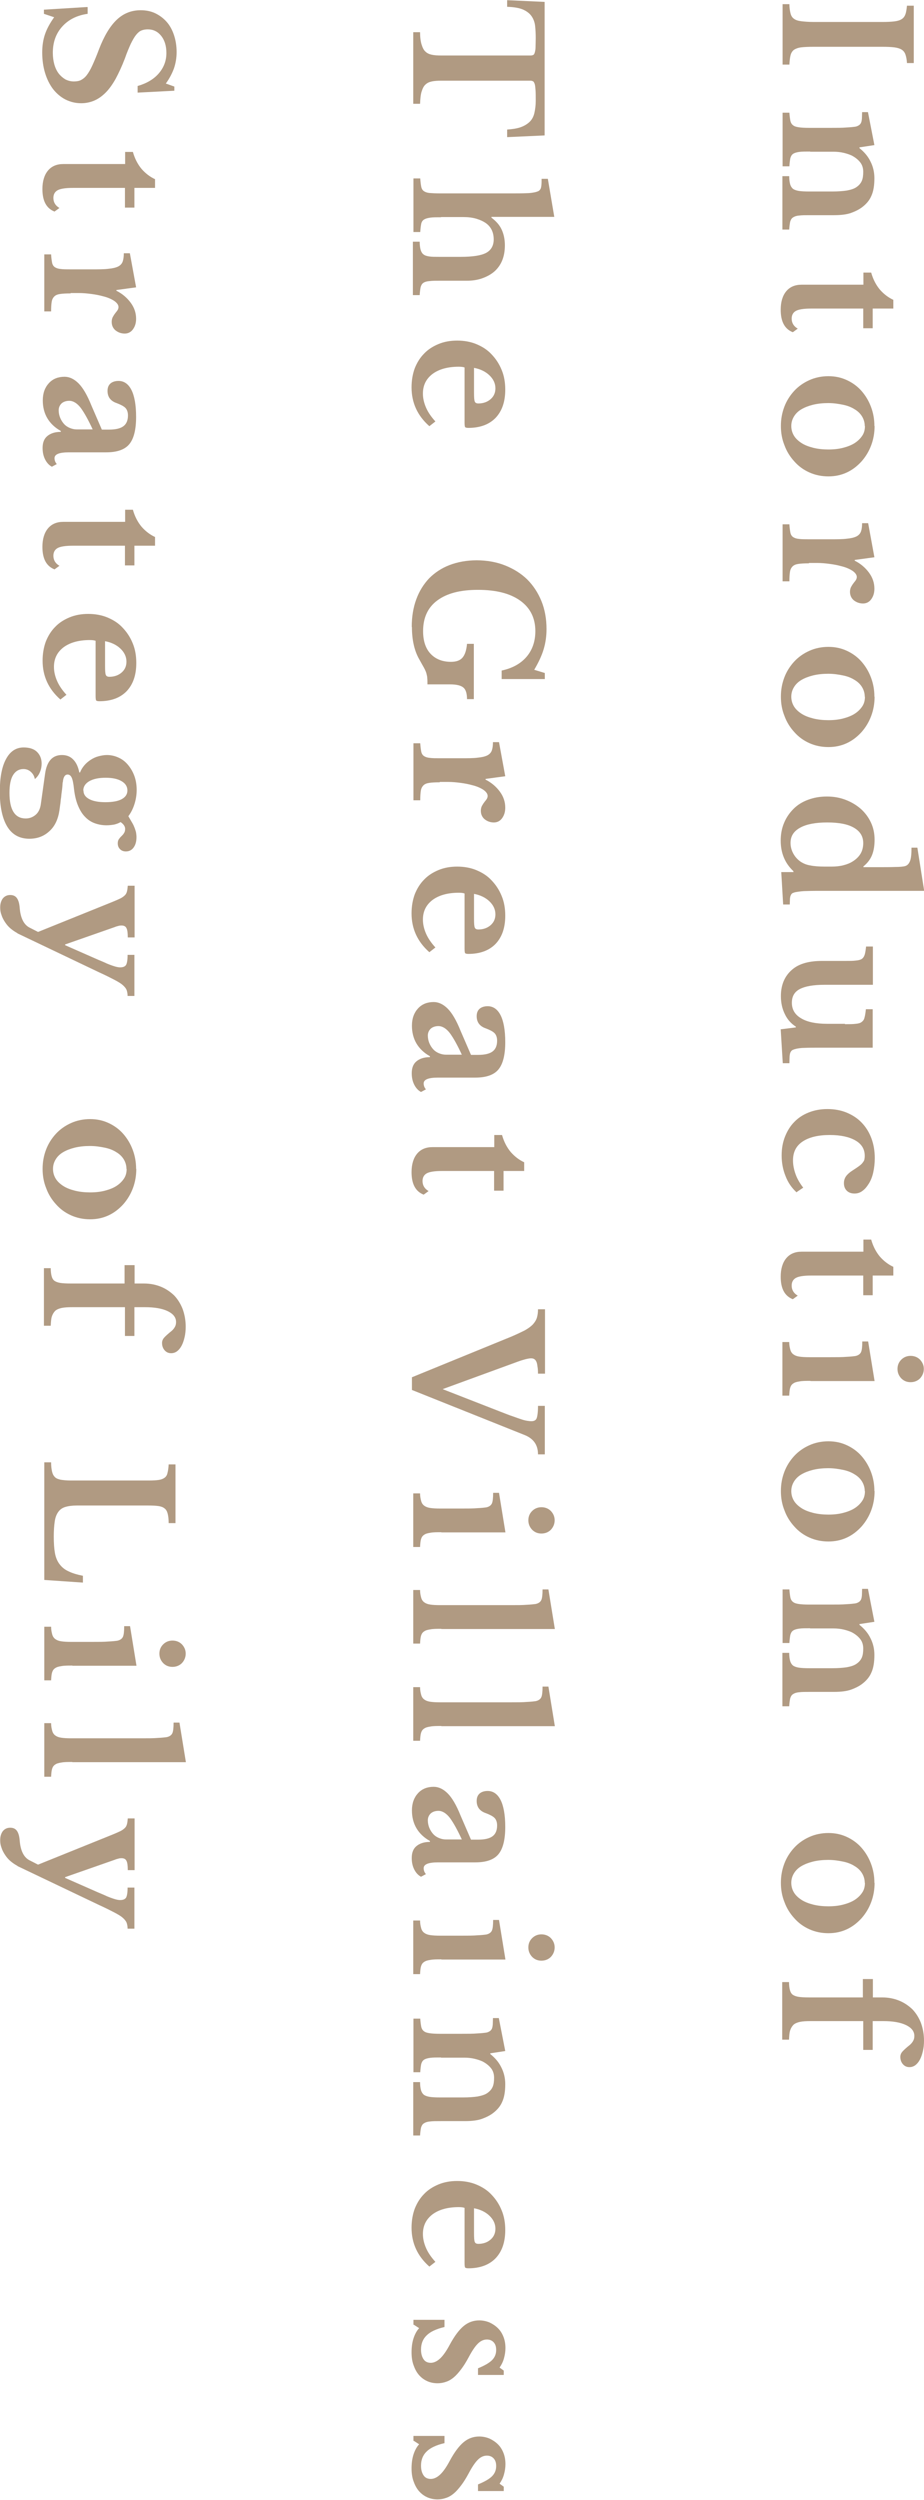 <?xml version="1.0" encoding="UTF-8"?>
<svg id="_レイヤー_2" data-name="レイヤー 2" xmlns="http://www.w3.org/2000/svg" viewBox="0 0 48.81 131.98">
  <defs>
    <style>
      .cls-1 {
        fill: #b09a82;
      }
    </style>
  </defs>
  <g id="PC_TOP_Introduction">
    <g>
      <path class="cls-1" d="m41.34,3.43V.22h.36c0,.2.03.37.06.49s.09.22.18.28c.09.07.22.11.38.13s.39.04.67.04h3.62c.25,0,.46-.01.63-.03s.3-.06.39-.12c.1-.06.16-.15.2-.26s.06-.26.08-.45h.36v3.03h-.36c-.01-.19-.04-.33-.08-.45s-.11-.2-.2-.26c-.1-.06-.23-.1-.39-.12s-.37-.03-.63-.03h-3.62c-.28,0-.51.01-.67.03s-.29.07-.38.13c-.09.07-.15.17-.18.29s-.05.29-.06.49h-.36Z"/>
      <path class="cls-1" d="m42.8,8c-.25,0-.44,0-.58.02-.14.02-.25.05-.32.1-.08.05-.12.13-.15.23-.02.1-.04.25-.05.43h-.36v-2.83h.36c.01.17.03.31.05.42.02.1.07.19.14.24.07.06.17.09.31.11.13.02.31.03.54.03h1.12c.35,0,.64,0,.86-.02.22-.01.37-.03.45-.04s.14-.04.19-.07c.05-.03.09-.07.12-.13.03-.06.04-.13.05-.23,0-.09.01-.2.01-.34h.31l.34,1.74-.79.12v.04c.25.2.45.43.58.7.14.27.21.57.21.89,0,.38-.05.69-.16.93-.1.24-.28.45-.53.63-.14.1-.32.19-.54.27-.22.08-.52.12-.9.12h-1.27c-.25,0-.44,0-.58.02-.14.01-.25.05-.32.1-.08.05-.12.13-.15.23-.02.1-.04.24-.05.41h-.36v-2.82h.36c0,.18.02.32.05.43.03.1.08.18.15.24.07.05.18.09.31.11.13.02.31.03.54.03h1.22c.31,0,.56-.02.77-.05.21-.04.38-.09.51-.18s.22-.19.28-.32c.06-.13.08-.3.08-.49s-.05-.36-.16-.5c-.11-.14-.26-.26-.45-.36-.11-.05-.25-.1-.42-.14s-.35-.06-.54-.06h-1.24Z"/>
      <path class="cls-1" d="m45.61,14.39h.41c.1.36.26.66.46.9.21.24.45.42.71.54v.46h-1.09v1.04h-.5v-1.04h-2.76c-.37,0-.64.04-.79.12s-.23.22-.23.41c0,.23.11.41.32.53l-.26.19c-.43-.17-.64-.56-.64-1.19,0-.41.1-.74.29-.97.19-.23.46-.35.81-.35h3.27v-.66Z"/>
      <path class="cls-1" d="m46.2,22.49c0,.36-.06.7-.18,1.02-.12.32-.29.6-.51.85-.22.24-.47.44-.77.58s-.62.21-.98.21-.7-.07-1.01-.21c-.31-.14-.57-.33-.79-.58-.22-.24-.4-.52-.52-.85-.13-.32-.19-.66-.19-1.02s.06-.69.18-1.01c.12-.32.3-.6.52-.84.22-.24.49-.43.8-.57.31-.14.65-.21,1.01-.21s.68.07.98.21c.3.14.56.33.77.57s.38.52.5.84.18.65.18,1.01Zm-.52,0c0-.18-.05-.35-.14-.5s-.22-.28-.39-.38c-.17-.11-.37-.19-.61-.24s-.5-.09-.79-.09-.57.03-.81.09-.44.14-.61.24c-.17.1-.3.23-.39.38-.09.15-.14.31-.14.5s.05.36.14.51c.09.15.23.28.4.39s.38.19.62.25c.24.06.51.09.8.09s.55-.03.78-.09c.23-.06.44-.14.61-.25.17-.11.3-.24.4-.39s.14-.32.14-.51Z"/>
      <path class="cls-1" d="m42.73,29.74c-.23,0-.42.01-.55.03-.14.02-.24.06-.31.13-.07.07-.12.16-.14.29-.02.13-.03.29-.03.5h-.36v-3.01h.36c.01.18.03.32.05.43.02.11.07.19.14.24.07.05.18.09.31.1.13.02.32.02.54.02h1.1c.37,0,.67,0,.89-.03.22-.02.39-.06.51-.12.12-.06.2-.15.24-.26s.06-.26.06-.44h.32l.33,1.8-1.04.14v.04c.32.16.57.38.76.64.19.26.28.54.28.84,0,.23-.06.41-.17.56s-.26.22-.43.22c-.19,0-.35-.06-.49-.17-.13-.11-.2-.26-.2-.45,0-.09.02-.17.05-.24.04-.07.08-.14.12-.19.04-.06.09-.11.13-.17s.06-.12.06-.18c0-.11-.08-.22-.22-.32-.15-.1-.35-.19-.6-.25-.18-.05-.38-.09-.61-.12-.22-.03-.45-.05-.67-.05h-.43Z"/>
      <path class="cls-1" d="m46.2,36.78c0,.36-.06.7-.18,1.02-.12.32-.29.6-.51.85-.22.24-.47.44-.77.58s-.62.21-.98.21-.7-.07-1.01-.21c-.31-.14-.57-.33-.79-.58-.22-.24-.4-.52-.52-.85-.13-.32-.19-.66-.19-1.02s.06-.69.18-1.01c.12-.32.3-.6.52-.84.22-.24.49-.43.8-.57.31-.14.65-.21,1.01-.21s.68.07.98.21c.3.14.56.33.77.57s.38.52.5.84.18.65.18,1.01Zm-.52,0c0-.18-.05-.35-.14-.5s-.22-.28-.39-.38c-.17-.11-.37-.19-.61-.24s-.5-.09-.79-.09-.57.03-.81.09-.44.14-.61.24c-.17.1-.3.23-.39.38-.09.15-.14.31-.14.5s.05.36.14.51c.09.15.23.28.4.39s.38.19.62.25c.24.06.51.09.8.09s.55-.03.78-.09c.23-.06.44-.14.61-.25.17-.11.3-.24.4-.39s.14-.32.14-.51Z"/>
      <path class="cls-1" d="m41.91,46.03v-.04c-.44-.41-.67-.95-.67-1.61,0-.34.06-.66.18-.94.12-.29.29-.53.5-.74s.47-.37.77-.48c.3-.11.62-.17.99-.17s.69.06,1,.18c.31.12.57.28.8.48.22.2.4.44.53.72.13.28.19.58.19.9,0,.3-.04.57-.13.8s-.24.43-.46.61v.04h.77c.35,0,.66,0,.91-.01.25,0,.42-.02.5-.04.13-.03.22-.12.28-.27.06-.15.08-.39.08-.71h.31l.36,2.28h-5.15c-.45,0-.8,0-1.04.01-.24,0-.43.03-.55.05-.08.01-.14.03-.19.05s-.09.06-.11.11c-.03.05-.04.11-.05.19,0,.08-.01.18-.01.31h-.35l-.1-1.71h.67Zm2.01-.28c.23,0,.44-.02.63-.07.2-.05.37-.12.52-.22.17-.11.31-.25.4-.41s.13-.35.13-.54c0-.35-.16-.62-.49-.81-.32-.19-.79-.28-1.41-.28s-1.1.09-1.44.28-.5.45-.5.8c0,.2.05.39.15.57.1.18.24.33.41.44.13.08.29.15.49.18.19.04.45.06.75.06h.35Z"/>
      <path class="cls-1" d="m44.63,54.07c.24,0,.43,0,.57-.02.14-.01.25-.04.32-.1.07-.05.13-.13.15-.24.03-.1.05-.25.07-.43h.36v2.03h-2.73c-.37,0-.65,0-.86.01-.21,0-.36.03-.46.05-.08.02-.14.04-.18.06s-.08.06-.11.12c-.03.05-.04.13-.05.22,0,.09-.01.21-.01.36h-.35l-.11-1.79.8-.1v-.04c-.25-.16-.45-.38-.58-.66-.14-.28-.21-.6-.21-.95,0-.64.23-1.13.68-1.47.35-.26.84-.39,1.49-.39h1.21c.25,0,.44,0,.58-.02.14-.01.25-.04.32-.09.07-.05.12-.13.15-.23.03-.1.05-.24.07-.42h.36v2.02h-2.55c-.61,0-1.04.08-1.32.23s-.41.39-.41.72c0,.35.16.63.49.82.31.19.77.29,1.38.29h.94Z"/>
      <path class="cls-1" d="m42.08,62.95c-.25-.23-.45-.51-.58-.85-.14-.34-.21-.71-.21-1.1,0-.37.06-.7.18-1,.12-.3.28-.56.49-.77.21-.22.46-.38.76-.5.3-.12.63-.18.99-.18s.71.06,1.02.19.57.3.79.53c.22.23.39.5.51.82.12.32.18.67.18,1.05,0,.27-.03.52-.08.75-.05.23-.13.43-.23.59s-.21.3-.34.39c-.13.1-.27.14-.42.14-.17,0-.31-.05-.41-.15-.1-.1-.15-.23-.15-.4,0-.14.04-.26.11-.36.07-.1.19-.21.35-.31.14-.09.26-.17.34-.23s.15-.12.19-.18c.04-.05.08-.11.09-.16.01-.05.02-.12.02-.2,0-.35-.16-.62-.49-.81s-.78-.29-1.36-.29c-.62,0-1.1.12-1.44.35s-.5.56-.5.99c0,.25.05.49.14.74s.23.48.4.7l-.34.23Z"/>
      <path class="cls-1" d="m45.61,65.44h.41c.1.36.26.66.46.9.21.24.45.42.71.54v.46h-1.09v1.04h-.5v-1.04h-2.76c-.37,0-.64.04-.79.12s-.23.22-.23.41c0,.23.11.41.32.53l-.26.19c-.43-.17-.64-.56-.64-1.19,0-.41.1-.74.29-.97.19-.23.46-.35.81-.35h3.27v-.66Z"/>
      <path class="cls-1" d="m42.81,72.9c-.24,0-.43,0-.58.03-.14.02-.25.05-.33.11-.08.05-.13.13-.16.23-.03.1-.04.24-.05.41h-.36v-2.83h.36c0,.17.03.3.06.41s.09.19.16.24c.08.06.18.1.32.12.13.02.31.03.52.03h1.11c.35,0,.63,0,.86-.02.23-.01.38-.03.46-.04.15-.03.25-.1.3-.2s.07-.3.07-.57h.31l.34,2.09h-3.38Zm5.29-1.32c.2,0,.37.07.5.2.13.14.2.3.2.49s-.07.36-.2.5c-.13.13-.3.2-.5.2s-.36-.07-.49-.2c-.13-.14-.2-.3-.2-.5s.07-.36.2-.49c.13-.13.3-.2.49-.2Z"/>
      <path class="cls-1" d="m46.2,78.72c0,.36-.06.7-.18,1.02-.12.32-.29.6-.51.85-.22.24-.47.44-.77.58s-.62.21-.98.21-.7-.07-1.01-.21c-.31-.14-.57-.33-.79-.58-.22-.24-.4-.52-.52-.85-.13-.32-.19-.66-.19-1.02s.06-.69.18-1.01c.12-.32.3-.6.52-.84.22-.24.49-.43.8-.57.31-.14.65-.21,1.01-.21s.68.07.98.21c.3.14.56.33.77.57s.38.52.5.84.18.65.18,1.01Zm-.52,0c0-.18-.05-.35-.14-.5s-.22-.28-.39-.38c-.17-.11-.37-.19-.61-.24s-.5-.09-.79-.09-.57.03-.81.09-.44.14-.61.24c-.17.1-.3.23-.39.38-.09.15-.14.31-.14.5s.05.36.14.51c.09.15.23.28.4.39s.38.19.62.25c.24.06.51.09.8.09s.55-.03.78-.09c.23-.06.44-.14.61-.25.17-.11.3-.24.4-.39s.14-.32.14-.51Z"/>
      <path class="cls-1" d="m42.8,85.96c-.25,0-.44,0-.58.02-.14.02-.25.05-.32.1-.08.05-.12.13-.15.23-.02.1-.04.25-.05.43h-.36v-2.83h.36c.01.17.03.31.05.42.02.1.07.19.14.24.07.06.17.09.31.11.13.02.31.03.54.03h1.12c.35,0,.64,0,.86-.02.22-.01.37-.03.45-.04s.14-.04.19-.07c.05-.03.09-.07.12-.13.03-.06.04-.13.05-.23,0-.09.01-.2.01-.34h.31l.34,1.74-.79.12v.04c.25.2.45.43.58.7.14.27.21.57.21.89,0,.38-.05.69-.16.93-.1.24-.28.45-.53.63-.14.1-.32.19-.54.27-.22.08-.52.12-.9.12h-1.27c-.25,0-.44,0-.58.02-.14.01-.25.05-.32.1-.08.05-.12.13-.15.23-.02.1-.04.24-.05.41h-.36v-2.82h.36c0,.18.02.32.05.43.03.1.08.18.15.24.07.05.18.09.31.11.13.02.31.03.54.03h1.22c.31,0,.56-.02.77-.05.21-.04.38-.09.51-.18s.22-.19.28-.32c.06-.13.08-.3.08-.49s-.05-.36-.16-.5c-.11-.14-.26-.26-.45-.36-.11-.05-.25-.1-.42-.14s-.35-.06-.54-.06h-1.24Z"/>
      <path class="cls-1" d="m46.2,99.4c0,.36-.06.7-.18,1.02-.12.32-.29.6-.51.85-.22.24-.47.44-.77.58s-.62.21-.98.21-.7-.07-1.01-.21c-.31-.14-.57-.33-.79-.58-.22-.24-.4-.52-.52-.85-.13-.32-.19-.66-.19-1.02s.06-.69.18-1.01c.12-.32.3-.6.52-.84.22-.24.49-.43.8-.57.31-.14.65-.21,1.01-.21s.68.07.98.21c.3.14.56.33.77.57s.38.52.5.84.18.65.18,1.01Zm-.52,0c0-.18-.05-.35-.14-.5s-.22-.28-.39-.38c-.17-.11-.37-.19-.61-.24s-.5-.09-.79-.09-.57.03-.81.09-.44.14-.61.24c-.17.1-.3.23-.39.38-.09.15-.14.31-.14.5s.05.36.14.51c.09.15.23.28.4.39s.38.19.62.25c.24.06.51.09.8.09s.55-.03.78-.09c.23-.06.44-.14.61-.25.17-.11.3-.24.4-.39s.14-.32.14-.51Z"/>
      <path class="cls-1" d="m46.11,104.48v.97h.5c.32,0,.62.06.89.17.27.11.5.27.7.46.19.2.34.44.45.72.1.28.16.59.16.93,0,.2-.02.39-.06.56-.04.17-.09.32-.16.45s-.15.22-.24.29c-.1.07-.2.1-.31.1-.14,0-.25-.05-.34-.15-.09-.1-.14-.23-.14-.39,0-.11.04-.2.11-.28s.2-.2.4-.36c.08-.07.14-.15.18-.23.04-.08.05-.16.05-.24,0-.24-.15-.43-.44-.57s-.69-.21-1.2-.21h-.56v1.52h-.5v-1.52h-2.78c-.23,0-.41.01-.56.04-.14.03-.26.08-.34.15-.08.08-.14.18-.18.3s-.05.29-.06.49h-.36v-3.04h.36c0,.18.02.32.05.43.03.11.08.19.15.24.07.05.18.09.31.11s.32.03.54.03h2.85v-.97h.5Z"/>
      <path class="cls-1" d="m26.79,7.23v-.39c.29-.02.54-.06.73-.13.19-.07.35-.17.47-.29s.2-.28.24-.46c.04-.18.07-.39.07-.63s0-.42-.01-.56-.02-.25-.04-.32c-.02-.07-.05-.12-.08-.15-.04-.02-.08-.04-.14-.04h-4.72c-.19,0-.36.01-.5.04-.14.03-.25.08-.34.17-.09.08-.15.21-.2.37s-.07.38-.08.64h-.36V1.7h.36c0,.27.03.49.08.65s.11.29.2.37c.09.09.2.14.34.17s.3.04.5.04h4.72c.05,0,.1-.01.14-.03.04-.02.06-.06.08-.13.02-.07.04-.16.04-.28,0-.12.01-.28.01-.48,0-.22-.01-.42-.03-.62-.02-.2-.08-.37-.18-.52-.1-.15-.25-.27-.45-.36-.2-.09-.49-.14-.85-.15v-.35l1.98.09v7.05l-1.98.09Z"/>
      <path class="cls-1" d="m23.31,11.47c-.25,0-.44,0-.58.02-.14.02-.25.05-.33.1s-.13.13-.15.23c-.02.1-.04.25-.05.43h-.36v-2.83h.36c.01.18.03.32.05.43.02.11.07.19.14.24.07.05.18.09.31.1s.32.02.54.02h3.7c.36,0,.64,0,.85-.01.21,0,.36-.03.47-.05.08-.02.14-.04.18-.06s.08-.06.11-.11c.03-.05.04-.12.05-.21s.01-.2.01-.33h.33l.34,2.01h-3.32v.04c.25.19.43.39.54.63s.17.51.17.83c0,.59-.18,1.04-.54,1.37-.18.16-.4.28-.65.37-.25.09-.52.13-.8.13h-1.4c-.25,0-.45,0-.59.02-.14.01-.25.04-.32.09-.08.05-.12.13-.15.23-.02.1-.04.24-.05.42h-.36v-2.82h.36c0,.18.02.32.05.43.03.1.08.19.15.24.07.06.18.09.31.11s.32.02.54.02h1.11c.64,0,1.09-.07,1.35-.21.26-.14.4-.38.4-.71,0-.36-.13-.65-.4-.85-.14-.1-.31-.18-.51-.24-.2-.06-.43-.09-.68-.09h-1.2Z"/>
      <path class="cls-1" d="m22.67,22.49c-.62-.55-.93-1.23-.93-2.04,0-.37.06-.71.17-1.01.12-.3.28-.56.5-.78.21-.22.47-.38.76-.5s.62-.18.98-.18.71.06,1.02.19c.31.13.58.3.8.54.22.23.4.5.53.82.13.31.19.66.19,1.04,0,.64-.17,1.13-.51,1.49-.34.35-.82.53-1.44.53-.1,0-.15-.02-.17-.04-.02-.03-.03-.11-.03-.25v-2.9c-.05-.02-.15-.04-.3-.04-.59,0-1.05.13-1.39.38-.34.26-.51.6-.51,1.04,0,.25.06.5.17.75.11.25.28.49.49.72l-.32.25Zm2.37-1.75c0,.24.01.39.04.46.03.07.09.1.19.1.26,0,.48-.08.65-.23s.25-.34.25-.57c0-.26-.11-.49-.32-.69-.21-.2-.49-.33-.81-.39v1.3Z"/>
      <path class="cls-1" d="m21.75,33.1c0-.54.08-1.03.24-1.46.16-.44.39-.8.68-1.11.3-.3.66-.54,1.08-.7s.9-.25,1.43-.25,1.05.09,1.5.27c.45.18.84.42,1.17.74.32.32.57.7.75,1.14.18.44.27.94.27,1.48,0,.37-.05.73-.15,1.06-.1.34-.27.7-.5,1.09l.56.17v.32h-2.28v-.45c.56-.12,1-.36,1.31-.72.31-.36.47-.82.47-1.36,0-.69-.27-1.23-.8-1.61-.53-.38-1.27-.57-2.23-.57s-1.65.19-2.15.56-.75.91-.75,1.62c0,.51.13.91.39,1.19.26.28.62.43,1.08.43.28,0,.48-.07.61-.22s.21-.39.24-.73h.36v2.92h-.36c0-.29-.06-.5-.19-.61-.13-.11-.36-.17-.7-.17h-1.2c0-.13,0-.24-.01-.33,0-.09-.03-.18-.05-.27-.03-.09-.07-.18-.13-.29-.06-.11-.14-.24-.23-.41-.27-.46-.4-1.04-.4-1.73Z"/>
      <path class="cls-1" d="m23.23,41.3c-.23,0-.42.01-.55.03-.14.02-.24.06-.31.13-.07.07-.12.16-.14.29-.02.13-.03.29-.03.5h-.36v-3.01h.36c.01.18.03.32.05.43.02.11.07.19.14.24.07.05.18.09.31.1.13.02.32.02.54.02h1.1c.37,0,.67,0,.89-.03.22-.02.39-.06.51-.12.12-.06.2-.15.24-.26s.06-.26.06-.44h.32l.33,1.8-1.04.14v.04c.32.16.57.38.76.64.19.26.28.54.28.84,0,.23-.06.41-.17.56s-.26.22-.43.22c-.19,0-.35-.06-.49-.17-.13-.11-.2-.26-.2-.45,0-.09.02-.17.05-.24.04-.07.08-.14.12-.19.04-.06.09-.11.13-.17s.06-.12.06-.18c0-.11-.08-.22-.22-.32-.15-.1-.35-.19-.6-.25-.18-.05-.38-.09-.61-.12-.22-.03-.45-.05-.67-.05h-.43Z"/>
      <path class="cls-1" d="m22.67,50.26c-.62-.55-.93-1.23-.93-2.04,0-.37.06-.71.17-1.01.12-.3.28-.56.5-.78.21-.22.47-.38.76-.5s.62-.18.98-.18.71.06,1.02.19c.31.13.58.3.8.54.22.23.4.5.53.82.13.31.19.66.19,1.04,0,.64-.17,1.13-.51,1.49-.34.35-.82.53-1.44.53-.1,0-.15-.02-.17-.04-.02-.03-.03-.11-.03-.25v-2.9c-.05-.02-.15-.04-.3-.04-.59,0-1.05.13-1.39.38-.34.26-.51.6-.51,1.04,0,.25.06.5.17.75.11.25.28.49.49.72l-.32.25Zm2.37-1.75c0,.24.01.39.04.46.03.07.09.1.19.1.26,0,.48-.08.65-.23s.25-.34.25-.57c0-.26-.11-.49-.32-.69-.21-.2-.49-.33-.81-.39v1.3Z"/>
      <path class="cls-1" d="m24.88,55.69h.38c.35,0,.6-.06.76-.18.16-.12.24-.31.24-.57,0-.17-.05-.31-.14-.4-.09-.09-.25-.17-.46-.25-.15-.05-.27-.13-.35-.23s-.13-.24-.13-.41.05-.3.15-.39c.1-.09.25-.14.43-.14.29,0,.52.16.68.47s.25.79.25,1.43c0,.67-.12,1.15-.36,1.44s-.65.43-1.22.43h-1.97c-.51,0-.76.1-.76.31,0,.11.04.22.12.31l-.26.14c-.15-.08-.27-.21-.36-.39-.09-.18-.13-.38-.13-.6,0-.28.08-.49.25-.63s.4-.22.71-.22v-.05c-.31-.17-.55-.4-.71-.67s-.24-.59-.24-.94c0-.38.11-.68.32-.91s.49-.34.83-.34c.26,0,.51.12.74.35.23.23.46.62.68,1.17l.55,1.27Zm-.48,0c-.23-.5-.44-.88-.63-1.14-.19-.25-.4-.38-.61-.38-.17,0-.31.05-.41.14-.1.1-.15.22-.15.36s.03.28.08.4.12.23.2.32c.08.09.18.16.3.21.12.05.24.08.37.08h.85Z"/>
      <path class="cls-1" d="m26.11,59.92h.41c.1.36.26.66.46.9.21.24.45.42.71.54v.46h-1.09v1.04h-.5v-1.04h-2.76c-.37,0-.64.04-.79.12s-.23.22-.23.41c0,.23.11.41.32.53l-.26.19c-.43-.17-.64-.56-.64-1.19,0-.41.1-.74.29-.97.19-.23.46-.35.81-.35h3.27v-.66Z"/>
      <path class="cls-1" d="m23.39,73.34l3,1.17c.29.11.53.21.72.27.19.07.34.12.46.16s.22.06.29.07c.07.01.14.02.21.02.14,0,.24-.05.28-.16.04-.11.07-.32.07-.65h.36v2.56h-.36c0-.5-.24-.84-.73-1.03l-5.93-2.37v-.67l5.26-2.15c.28-.12.51-.23.69-.32.18-.1.32-.2.43-.31.1-.11.18-.23.22-.36.04-.13.06-.28.06-.45h.37v3.4h-.37c0-.16-.01-.29-.03-.39-.01-.1-.03-.19-.06-.25-.03-.06-.06-.1-.11-.13s-.1-.04-.17-.04c-.08,0-.18.02-.3.05-.11.03-.25.07-.41.13l-3.94,1.44Z"/>
      <path class="cls-1" d="m23.31,80.89c-.24,0-.43,0-.58.03-.14.02-.25.05-.33.11-.08.05-.13.13-.16.23-.03.1-.04.24-.05.41h-.36v-2.83h.36c0,.17.03.3.06.41s.09.19.16.24c.08.06.18.1.32.12.13.02.31.03.52.03h1.11c.35,0,.63,0,.86-.02.23-.01.38-.03.46-.04.15-.03.25-.1.3-.2s.07-.3.07-.57h.31l.34,2.09h-3.38Zm5.29-1.32c.2,0,.37.07.5.2.13.14.2.3.2.49s-.07.36-.2.5c-.13.13-.3.2-.5.2s-.36-.07-.49-.2c-.13-.14-.2-.3-.2-.5s.07-.36.2-.49c.13-.13.3-.2.49-.2Z"/>
      <path class="cls-1" d="m23.31,85.99c-.24,0-.43,0-.58.03-.14.02-.25.05-.33.11-.08.05-.13.13-.16.23-.03.1-.04.24-.05.41h-.36v-2.83h.36c0,.17.03.3.06.41s.09.19.16.24c.08.06.18.1.32.12.13.02.31.03.52.03h3.72c.35,0,.63,0,.86-.02.23-.01.38-.03.46-.04.15-.03.25-.1.3-.2.05-.1.07-.3.07-.57h.31l.34,2.09h-5.99Z"/>
      <path class="cls-1" d="m23.31,91.12c-.24,0-.43,0-.58.03-.14.02-.25.05-.33.11-.08.05-.13.13-.16.23-.03.1-.04.24-.05.41h-.36v-2.83h.36c0,.17.03.3.06.41s.09.19.16.24c.08.06.18.1.32.12.13.02.31.03.52.03h3.72c.35,0,.63,0,.86-.02.23-.01.38-.03.46-.04.15-.03.25-.1.3-.2.05-.1.07-.3.07-.57h.31l.34,2.09h-5.99Z"/>
      <path class="cls-1" d="m24.88,97.12h.38c.35,0,.6-.06.76-.18.16-.12.24-.31.24-.57,0-.17-.05-.31-.14-.4-.09-.09-.25-.17-.46-.25-.15-.05-.27-.13-.35-.23s-.13-.24-.13-.41.05-.3.15-.39c.1-.09.25-.14.43-.14.29,0,.52.16.68.47s.25.79.25,1.43c0,.67-.12,1.15-.36,1.44s-.65.43-1.22.43h-1.97c-.51,0-.76.1-.76.31,0,.11.04.22.12.31l-.26.14c-.15-.08-.27-.21-.36-.39-.09-.18-.13-.38-.13-.6,0-.28.08-.49.25-.63s.4-.22.71-.22v-.05c-.31-.17-.55-.4-.71-.67s-.24-.59-.24-.94c0-.38.11-.68.32-.91s.49-.34.83-.34c.26,0,.51.12.74.35.23.23.46.62.68,1.17l.55,1.27Zm-.48,0c-.23-.5-.44-.88-.63-1.14-.19-.25-.4-.38-.61-.38-.17,0-.31.05-.41.14-.1.1-.15.22-.15.36s.03.28.08.4.12.23.2.32c.08.09.18.16.3.21.12.05.24.08.37.08h.85Z"/>
      <path class="cls-1" d="m23.31,103.44c-.24,0-.43,0-.58.03-.14.02-.25.05-.33.11-.08.05-.13.13-.16.23-.03.1-.04.24-.05.41h-.36v-2.83h.36c0,.17.03.3.06.41s.09.19.16.24c.08.06.18.1.32.12.13.02.31.03.52.03h1.11c.35,0,.63,0,.86-.02.23-.01.38-.03.46-.04.15-.03.25-.1.3-.2s.07-.3.07-.57h.31l.34,2.09h-3.38Zm5.29-1.32c.2,0,.37.07.5.2.13.14.2.3.2.49s-.07.36-.2.5c-.13.13-.3.2-.5.2s-.36-.07-.49-.2c-.13-.14-.2-.3-.2-.5s.07-.36.2-.49c.13-.13.3-.2.49-.2Z"/>
      <path class="cls-1" d="m23.3,108.62c-.25,0-.44,0-.58.02-.14.02-.25.05-.32.1-.08.05-.12.13-.15.23-.02.1-.04.25-.05.43h-.36v-2.83h.36c.01.17.03.31.05.42.02.1.07.19.14.24.07.06.17.09.31.11.13.02.31.03.54.03h1.12c.35,0,.64,0,.86-.02.22-.01.37-.03.45-.04s.14-.04.19-.07c.05-.03.09-.07.12-.13.03-.06.04-.13.05-.23,0-.09.01-.2.01-.34h.31l.34,1.74-.79.12v.04c.25.2.45.43.58.7.14.27.21.57.21.89,0,.38-.05.69-.16.93-.1.24-.28.45-.53.63-.14.1-.32.19-.54.27-.22.08-.52.12-.9.12h-1.27c-.25,0-.44,0-.58.02-.14.01-.25.05-.32.1-.08.05-.12.13-.15.23-.02.1-.04.24-.05.41h-.36v-2.82h.36c0,.18.02.32.05.43.03.1.08.18.15.24.07.05.18.09.31.11.13.02.31.03.54.03h1.22c.31,0,.56-.02.77-.05.21-.04.38-.09.51-.18s.22-.19.28-.32c.06-.13.08-.3.08-.49s-.05-.36-.16-.5c-.11-.14-.26-.26-.45-.36-.11-.05-.25-.1-.42-.14s-.35-.06-.54-.06h-1.24Z"/>
      <path class="cls-1" d="m22.67,119.65c-.62-.55-.93-1.23-.93-2.04,0-.37.06-.71.17-1.01.12-.3.28-.56.5-.78.21-.22.47-.38.76-.5s.62-.18.98-.18.71.06,1.02.19c.31.13.58.3.8.54.22.23.4.5.53.82.13.31.19.66.19,1.04,0,.64-.17,1.13-.51,1.49-.34.35-.82.53-1.44.53-.1,0-.15-.02-.17-.04-.02-.03-.03-.11-.03-.25v-2.9c-.05-.02-.15-.04-.3-.04-.59,0-1.05.13-1.39.38-.34.26-.51.6-.51,1.04,0,.25.06.5.17.75.11.25.28.49.49.72l-.32.25Zm2.37-1.75c0,.24.01.39.04.46.03.07.09.1.19.1.26,0,.48-.08.65-.23s.25-.34.25-.57c0-.26-.11-.49-.32-.69-.21-.2-.49-.33-.81-.39v1.3Z"/>
      <path class="cls-1" d="m21.84,122.75v-.28h1.64v.38c-.43.1-.75.25-.94.44-.2.19-.3.44-.3.75,0,.22.05.39.14.52s.22.18.38.18.33-.08.49-.23.33-.39.51-.73c.25-.46.49-.78.73-.98.24-.2.52-.3.82-.3.2,0,.38.04.55.11.17.08.32.18.45.31s.22.28.29.46c.07.18.1.38.1.58,0,.19-.03.37-.08.55-.05.18-.13.34-.23.48l.22.16v.23h-1.36v-.35c.34-.14.59-.28.74-.43.15-.15.22-.33.22-.54,0-.17-.04-.3-.13-.4s-.21-.15-.36-.15c-.17,0-.33.07-.48.22-.15.15-.31.39-.49.73-.13.24-.26.45-.39.62-.13.17-.25.31-.38.42-.13.11-.26.19-.41.24-.14.05-.29.08-.45.08-.21,0-.4-.04-.57-.12s-.31-.19-.43-.33-.21-.32-.28-.52-.1-.42-.1-.67.03-.5.1-.72c.07-.22.17-.41.3-.55l-.31-.2Z"/>
      <path class="cls-1" d="m21.84,128.88v-.28h1.64v.38c-.43.1-.75.25-.94.44-.2.19-.3.44-.3.75,0,.22.05.39.14.52s.22.18.38.18.33-.08.49-.23.33-.39.51-.73c.25-.46.49-.78.73-.98.24-.2.52-.3.82-.3.2,0,.38.04.55.11.17.08.32.18.45.31s.22.28.29.46c.07.18.1.38.1.58,0,.19-.03.37-.08.55-.05.18-.13.34-.23.48l.22.16v.23h-1.36v-.35c.34-.14.59-.28.74-.43.15-.15.22-.33.22-.54,0-.17-.04-.3-.13-.4s-.21-.15-.36-.15c-.17,0-.33.07-.48.22-.15.15-.31.39-.49.73-.13.24-.26.45-.39.62-.13.17-.25.31-.38.42-.13.11-.26.19-.41.24-.14.05-.29.08-.45.08-.21,0-.4-.04-.57-.12s-.31-.19-.43-.33-.21-.32-.28-.52-.1-.42-.1-.67.03-.5.1-.72c.07-.22.17-.41.3-.55l-.31-.2Z"/>
      <path class="cls-1" d="m4.63.38v.35c-.57.08-1.02.31-1.35.68s-.49.83-.49,1.38c0,.22.03.43.08.61s.13.35.23.48c.1.13.22.23.35.31.14.07.29.11.45.11.14,0,.27-.02.37-.07s.21-.13.31-.26c.1-.13.2-.3.3-.52.1-.22.22-.5.35-.85.27-.7.58-1.22.94-1.56.36-.34.78-.5,1.26-.5.28,0,.54.05.77.16.23.11.43.26.6.45.17.19.3.43.39.7.09.27.14.57.14.9,0,.31-.05.59-.14.86-.1.27-.24.54-.43.8l.45.16v.22l-1.94.1v-.35c.49-.14.87-.37,1.13-.68.26-.31.39-.66.39-1.06,0-.37-.09-.67-.27-.9s-.42-.35-.71-.35c-.13,0-.24.02-.34.06-.1.04-.19.12-.28.23-.09.11-.18.27-.28.47-.09.2-.2.45-.31.77-.16.42-.33.78-.49,1.08-.17.3-.34.54-.53.73-.19.19-.39.33-.6.42-.21.09-.44.14-.69.14-.31,0-.58-.07-.84-.2-.25-.13-.47-.32-.65-.55-.18-.24-.32-.52-.42-.85-.1-.33-.15-.69-.15-1.08,0-.36.05-.68.15-.97.1-.29.26-.58.48-.89l-.54-.18v-.22l2.29-.14Z"/>
      <path class="cls-1" d="m6.61,8.02h.41c.1.36.26.66.46.9.21.24.45.42.71.54v.46h-1.09v1.04h-.5v-1.04h-2.76c-.37,0-.64.04-.79.12s-.23.22-.23.41c0,.23.11.41.32.53l-.26.19c-.43-.17-.64-.56-.64-1.19,0-.41.1-.74.29-.97.19-.23.46-.35.81-.35h3.27v-.66Z"/>
      <path class="cls-1" d="m3.73,15.49c-.23,0-.42.01-.55.03-.14.02-.24.06-.31.13-.07.07-.12.16-.14.29-.02.13-.03.29-.03.5h-.36v-3.01h.36c.01.18.03.32.05.43.02.11.07.19.14.24.07.05.18.09.31.1.13.02.32.02.54.02h1.1c.37,0,.67,0,.89-.03.22-.02.39-.06.51-.12.12-.06.2-.15.24-.26s.06-.26.06-.44h.32l.33,1.8-1.04.14v.04c.32.16.57.38.76.64.19.26.28.54.28.84,0,.23-.06.41-.17.56s-.26.22-.43.22c-.19,0-.35-.06-.49-.17-.13-.11-.2-.26-.2-.45,0-.09.02-.17.05-.24.04-.07.08-.14.12-.19.04-.06.09-.11.13-.17s.06-.12.06-.18c0-.11-.08-.22-.22-.32-.15-.1-.35-.19-.6-.25-.18-.05-.38-.09-.61-.12-.22-.03-.45-.05-.67-.05h-.43Z"/>
      <path class="cls-1" d="m5.38,22.68h.38c.35,0,.6-.06.76-.18.16-.12.24-.31.24-.57,0-.17-.05-.31-.14-.4-.09-.09-.25-.17-.46-.25-.15-.05-.27-.13-.35-.23s-.13-.24-.13-.41.05-.3.15-.39c.1-.09.25-.14.43-.14.29,0,.52.16.68.47s.25.79.25,1.43c0,.67-.12,1.15-.36,1.44s-.65.43-1.22.43h-1.97c-.51,0-.76.1-.76.31,0,.11.04.22.12.31l-.26.14c-.15-.08-.27-.21-.36-.39-.09-.18-.13-.38-.13-.6,0-.28.08-.49.25-.63s.4-.22.71-.22v-.05c-.31-.17-.55-.4-.71-.67s-.24-.59-.24-.94c0-.38.11-.68.32-.91s.49-.34.83-.34c.26,0,.51.12.74.35.23.23.46.62.68,1.17l.55,1.27Zm-.48,0c-.23-.5-.44-.88-.63-1.14-.19-.25-.4-.38-.61-.38-.17,0-.31.05-.41.14-.1.1-.15.22-.15.36s.03.28.08.4.12.23.2.32c.08.09.18.16.3.21.12.05.24.08.37.08h.85Z"/>
      <path class="cls-1" d="m6.61,26.91h.41c.1.36.26.66.46.9.21.24.45.42.71.54v.46h-1.09v1.04h-.5v-1.04h-2.76c-.37,0-.64.04-.79.12s-.23.22-.23.41c0,.23.11.41.32.53l-.26.19c-.43-.17-.64-.56-.64-1.19,0-.41.1-.74.29-.97.19-.23.46-.35.81-.35h3.27v-.66Z"/>
      <path class="cls-1" d="m3.18,36.92c-.62-.55-.93-1.23-.93-2.04,0-.37.06-.71.17-1.01.12-.3.28-.56.5-.78.21-.22.47-.38.76-.5s.62-.18.98-.18.71.06,1.02.19c.31.13.58.3.8.54.22.23.4.5.53.82.13.31.19.66.19,1.04,0,.64-.17,1.13-.51,1.49-.34.35-.82.53-1.44.53-.1,0-.15-.02-.17-.04-.02-.03-.03-.11-.03-.25v-2.9c-.05-.02-.15-.04-.3-.04-.59,0-1.05.13-1.39.38-.34.26-.51.6-.51,1.04,0,.25.06.5.17.75.11.25.28.49.49.72l-.32.25Zm2.37-1.75c0,.24.01.39.04.46.03.07.09.1.19.1.26,0,.48-.08.65-.23s.25-.34.25-.57c0-.26-.11-.49-.32-.69-.21-.2-.49-.33-.81-.39v1.3Z"/>
      <path class="cls-1" d="m3.31,41.31c-.01.16-.02.3-.04.43s-.03.24-.04.35c-.02.11-.03.22-.04.33-.02.11-.03.23-.05.36-.07.47-.24.84-.53,1.1-.29.27-.64.4-1.06.4-.51,0-.9-.21-1.16-.63-.26-.42-.4-1.04-.4-1.85,0-.75.11-1.33.33-1.73.22-.41.53-.61.93-.61.31,0,.55.08.71.24s.24.37.24.61c0,.16-.03.31-.09.45-.06.15-.15.27-.27.37-.03-.16-.1-.28-.21-.38-.11-.1-.24-.15-.39-.15-.24,0-.42.11-.55.32-.13.21-.19.53-.19.94,0,.9.29,1.35.86,1.35.2,0,.38-.07.53-.2.15-.13.24-.33.27-.58l.22-1.57c.09-.67.39-1,.89-1,.25,0,.45.08.6.24.16.16.26.39.32.68h.04c.05-.14.13-.26.22-.37s.21-.21.33-.29.26-.15.41-.19c.15-.04.3-.07.46-.07.22,0,.43.05.62.14.2.09.36.22.5.39.14.17.25.36.33.58s.12.47.12.73-.04.51-.12.76c-.08.25-.19.46-.32.63.08.14.15.26.21.36.06.1.1.2.13.28.03.09.06.17.07.24.01.07.02.14.02.22,0,.23-.05.41-.15.55-.1.14-.24.21-.41.21-.13,0-.23-.04-.31-.12-.08-.08-.12-.18-.12-.31,0-.09.02-.16.06-.22.04-.05.08-.11.14-.16.05-.05.1-.1.13-.16.04-.05.06-.13.06-.22,0-.13-.08-.25-.24-.36-.1.06-.21.1-.33.13-.12.02-.25.04-.41.04-.23,0-.44-.04-.63-.11-.19-.07-.36-.18-.51-.34-.15-.15-.27-.35-.37-.59-.1-.24-.17-.53-.21-.87-.03-.29-.07-.49-.12-.6-.05-.11-.12-.17-.22-.17-.14,0-.23.14-.25.4Zm1.1.43c0,.19.1.34.31.45s.49.16.85.16.66-.05.86-.16.3-.26.3-.46-.1-.37-.31-.49c-.2-.12-.48-.18-.84-.18s-.65.06-.86.18c-.21.12-.32.29-.32.49Z"/>
      <path class="cls-1" d="m.93,49.27c-.13-.07-.25-.15-.37-.25s-.21-.21-.29-.33c-.08-.12-.15-.25-.19-.38-.05-.13-.07-.26-.07-.4,0-.2.05-.36.14-.48.1-.12.23-.18.39-.18.15,0,.27.05.35.16s.13.27.15.51c.04.53.21.88.5,1.04l.47.24,3.94-1.59c.17-.07.31-.13.41-.18.1-.05.18-.11.24-.17.06-.06.09-.13.11-.21.02-.08.03-.17.04-.29h.36v2.73h-.36c0-.23-.02-.4-.07-.49-.04-.09-.13-.14-.25-.14-.05,0-.1,0-.17.02-.06.02-.13.03-.19.06l-2.63.92v.04l1.75.77c.19.08.34.14.46.2.12.05.23.09.32.12.09.03.16.05.21.06.05.01.11.02.16.02.16,0,.26-.04.32-.13.05-.09.08-.26.08-.53h.36v2.17h-.36c0-.12-.02-.22-.05-.31-.03-.08-.1-.17-.2-.26-.1-.09-.25-.18-.46-.29s-.47-.24-.8-.39l-4.32-2.06Z"/>
      <path class="cls-1" d="m7.2,61.71c0,.36-.06.7-.18,1.02-.12.32-.29.6-.51.85-.22.24-.47.44-.77.58s-.62.21-.98.21-.7-.07-1.01-.21c-.31-.14-.57-.33-.79-.58-.22-.24-.4-.52-.52-.85-.13-.32-.19-.66-.19-1.02s.06-.69.18-1.01c.12-.32.3-.6.52-.84.22-.24.49-.43.8-.57.31-.14.65-.21,1.01-.21s.68.07.98.21c.3.14.56.33.77.57s.38.52.5.84.18.65.18,1.01Zm-.52,0c0-.18-.05-.35-.14-.5s-.22-.28-.39-.38c-.17-.11-.37-.19-.61-.24s-.5-.09-.79-.09-.57.03-.81.09-.44.14-.61.24c-.17.1-.3.23-.39.38-.09.15-.14.31-.14.5s.05.36.14.51c.09.15.23.28.4.39s.38.19.62.25c.24.06.51.09.8.09s.55-.03.78-.09c.23-.06.44-.14.61-.25.17-.11.3-.24.4-.39s.14-.32.14-.51Z"/>
      <path class="cls-1" d="m7.11,66.79v.97h.5c.32,0,.62.06.89.17.27.11.5.27.7.46.19.2.34.44.45.72.1.28.16.59.16.93,0,.2-.02.39-.06.56-.04.17-.09.32-.16.45s-.15.22-.24.29c-.1.07-.2.1-.31.1-.14,0-.25-.05-.34-.15-.09-.1-.14-.23-.14-.39,0-.11.04-.2.11-.28s.2-.2.4-.36c.08-.07.14-.15.18-.23.04-.08.05-.16.05-.24,0-.24-.15-.43-.44-.57s-.69-.21-1.2-.21h-.56v1.52h-.5v-1.52h-2.78c-.23,0-.41.01-.56.04-.14.03-.26.08-.34.15-.08.08-.14.18-.18.3s-.05.29-.06.49h-.36v-3.04h.36c0,.18.02.32.05.43.03.11.08.19.15.24.07.05.18.09.31.11s.32.03.54.03h2.85v-.97h.5Z"/>
      <path class="cls-1" d="m2.34,83.4v-6.2h.36c0,.2.02.36.05.49.03.13.08.22.15.29.07.07.17.11.31.14.13.02.3.04.51.04h4.16c.21,0,.38-.01.51-.03.13-.02.23-.06.31-.12s.13-.15.15-.26c.03-.11.05-.26.06-.44h.36v3.1h-.36c0-.2-.02-.37-.05-.49s-.08-.22-.16-.28c-.08-.07-.19-.11-.32-.13-.14-.02-.32-.03-.55-.03h-3.77c-.25,0-.46.03-.62.08-.16.05-.28.14-.37.27-.09.13-.15.29-.18.5-.03.21-.05.47-.05.78,0,.35.02.64.06.87s.12.43.24.59c.12.16.27.29.47.38.2.1.46.18.77.24v.36l-2.04-.14Z"/>
      <path class="cls-1" d="m3.82,87.93c-.24,0-.43,0-.58.03-.14.02-.25.05-.33.11-.08.05-.13.13-.16.23-.03.1-.04.24-.05.41h-.36v-2.83h.36c0,.17.03.3.06.41s.09.19.16.24c.08.06.18.1.32.12.13.02.31.03.52.03h1.11c.35,0,.63,0,.86-.02.23-.01.38-.03.46-.04.15-.03.25-.1.3-.2s.07-.3.07-.57h.31l.34,2.09h-3.38Zm5.29-1.32c.2,0,.37.07.5.2.13.14.2.3.2.49s-.07.36-.2.5c-.13.13-.3.2-.5.2s-.36-.07-.49-.2c-.13-.14-.2-.3-.2-.5s.07-.36.2-.49c.13-.13.3-.2.49-.2Z"/>
      <path class="cls-1" d="m3.82,93.02c-.24,0-.43,0-.58.03-.14.02-.25.05-.33.11-.08.05-.13.13-.16.23-.03.1-.04.24-.05.41h-.36v-2.83h.36c0,.17.03.3.06.41s.09.19.16.24c.08.06.18.1.32.12.13.02.31.03.52.03h3.72c.35,0,.63,0,.86-.02.23-.01.38-.03.46-.04.15-.03.25-.1.3-.2.05-.1.07-.3.07-.57h.31l.34,2.09H3.82Z"/>
      <path class="cls-1" d="m.93,98.51c-.13-.07-.25-.15-.37-.25s-.21-.21-.29-.33c-.08-.12-.15-.25-.19-.38-.05-.13-.07-.26-.07-.4,0-.2.05-.36.14-.48.1-.12.23-.18.39-.18.15,0,.27.05.35.16s.13.27.15.51c.04.53.21.88.5,1.04l.47.24,3.94-1.59c.17-.07.31-.13.41-.18.1-.05.18-.11.24-.17.06-.06.09-.13.11-.21.02-.08.03-.17.04-.29h.36v2.73h-.36c0-.23-.02-.4-.07-.49-.04-.09-.13-.14-.25-.14-.05,0-.1,0-.17.02-.06.02-.13.03-.19.06l-2.63.92v.04l1.75.77c.19.08.34.14.46.2.12.05.23.09.32.12.09.03.16.05.21.06.05.01.11.02.16.02.16,0,.26-.04.32-.13.05-.09.08-.26.08-.53h.36v2.17h-.36c0-.12-.02-.22-.05-.31-.03-.08-.1-.17-.2-.26-.1-.09-.25-.18-.46-.29s-.47-.24-.8-.39l-4.32-2.06Z"/>
    </g>
  </g>
</svg>